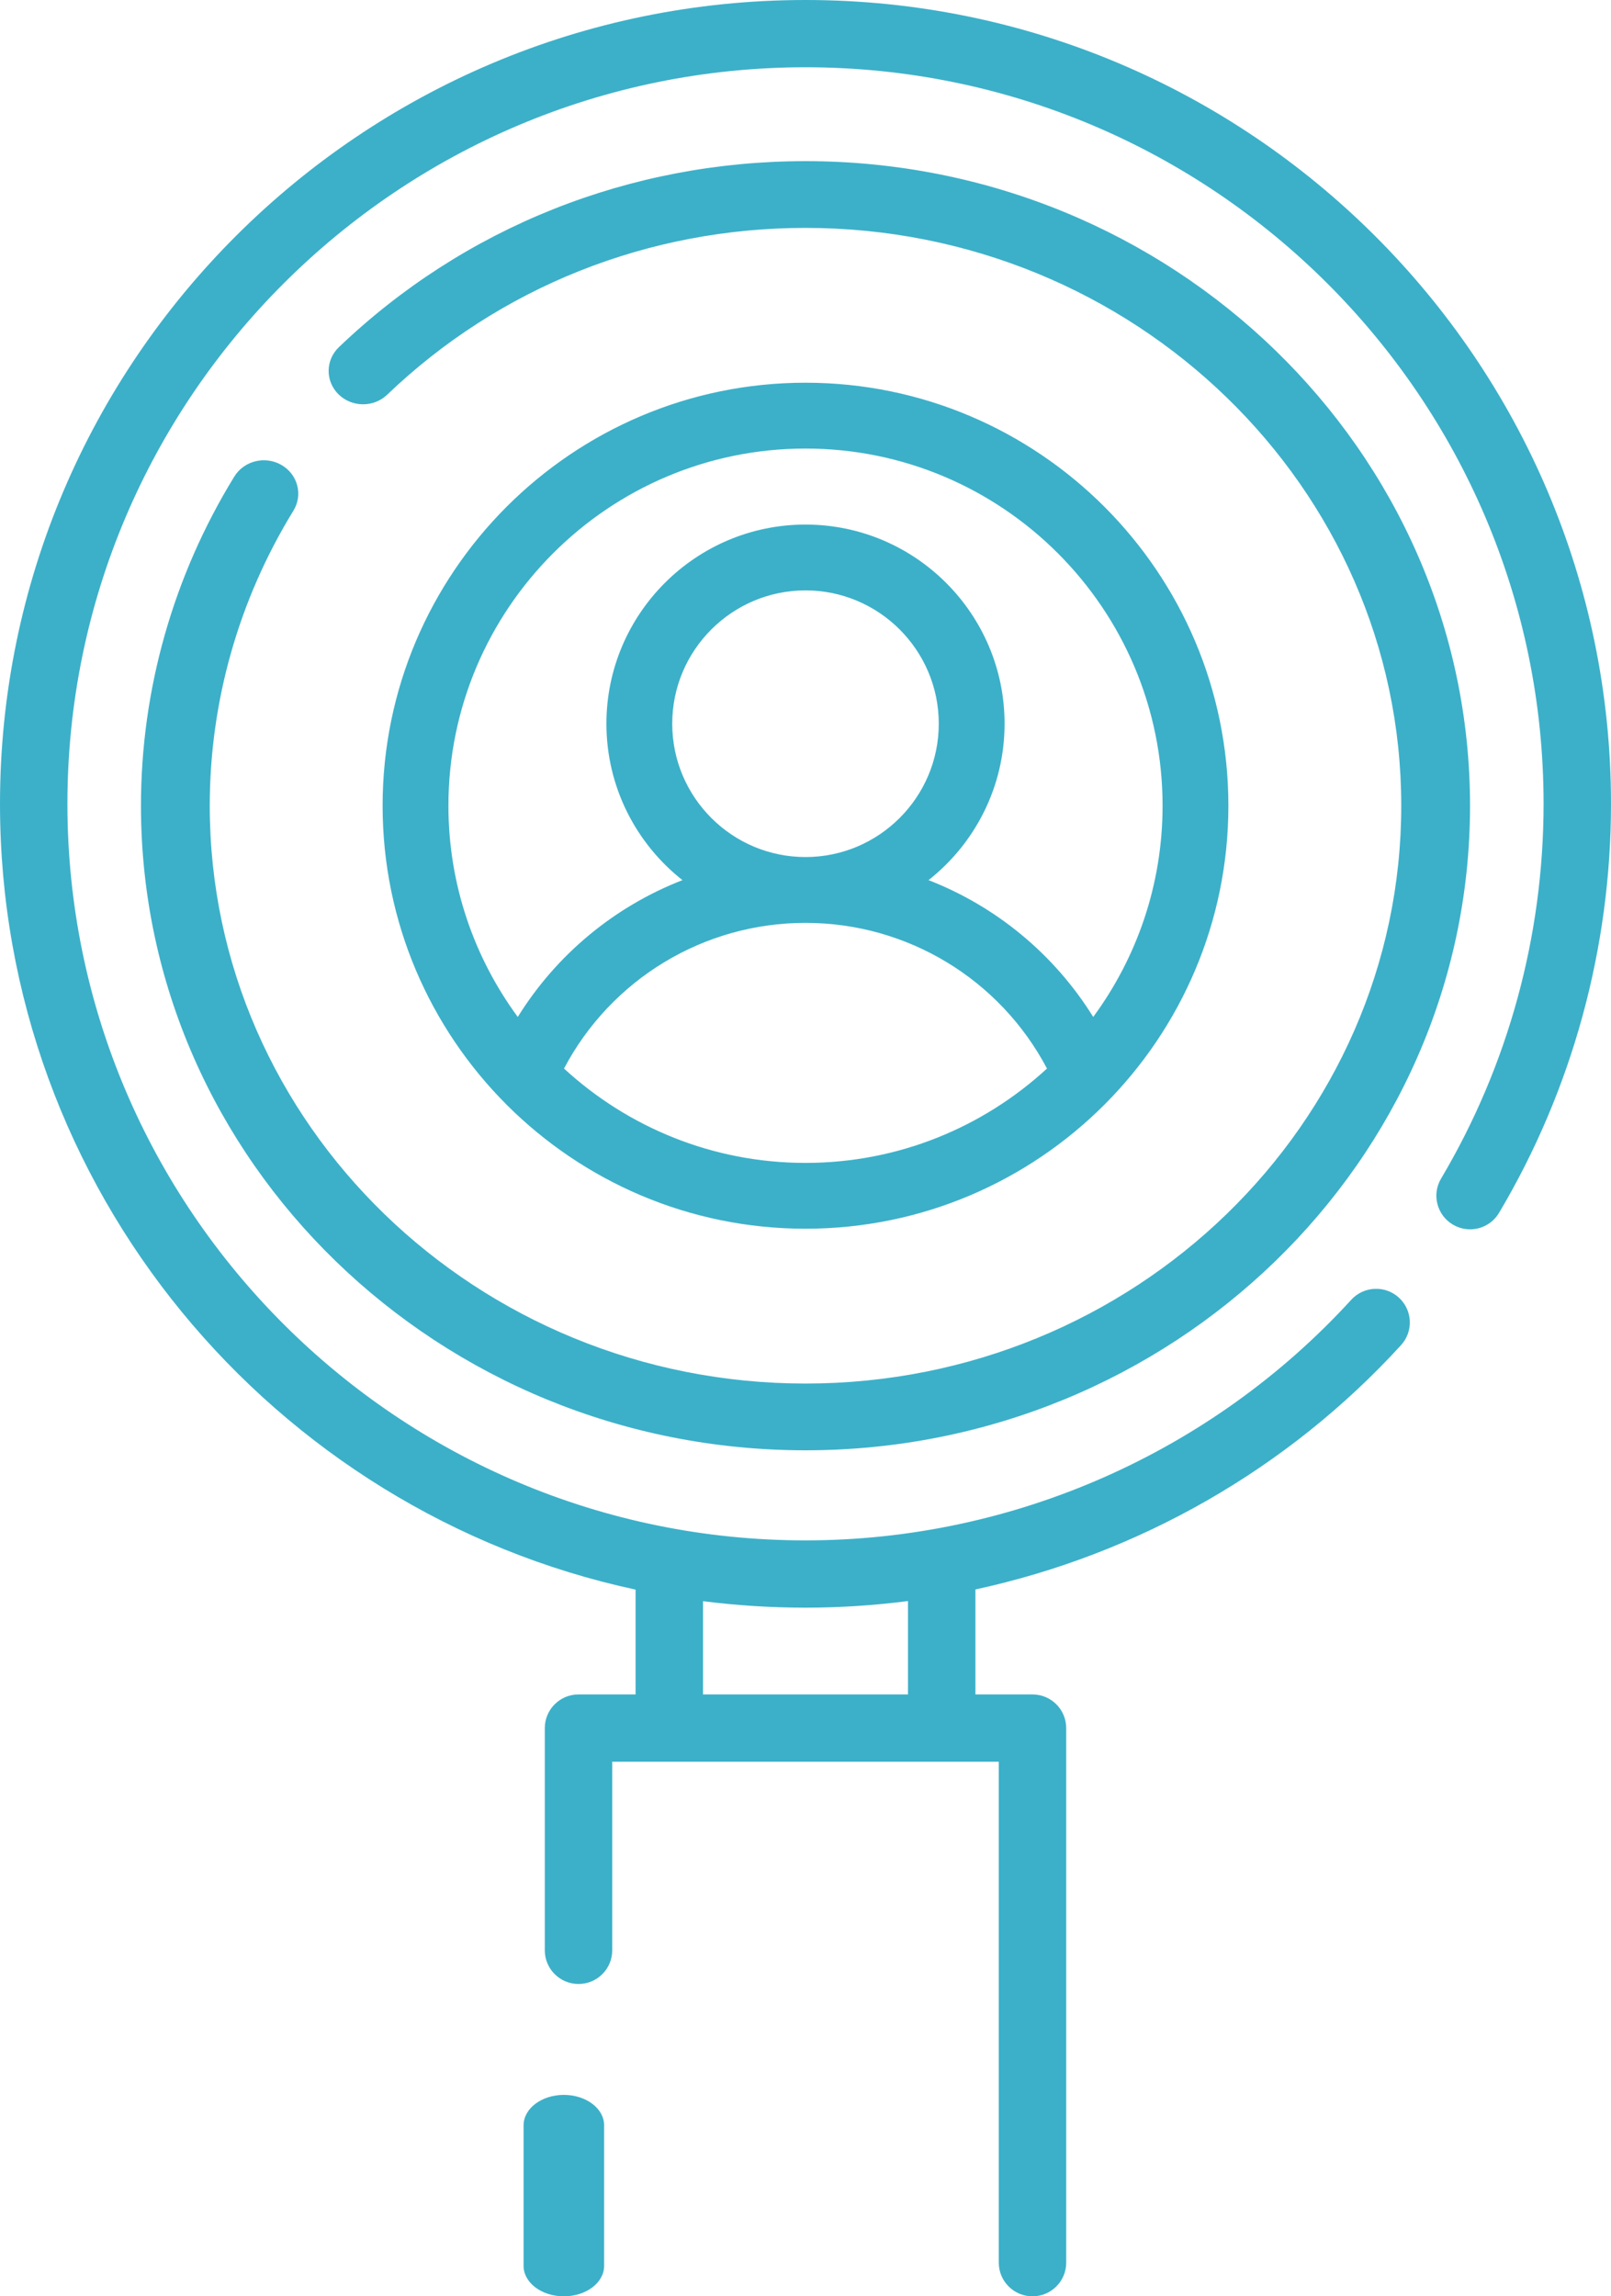 <svg width="40" height="57" viewBox="0 0 40 57" fill="none" xmlns="http://www.w3.org/2000/svg">
<path id="Icon08" fill-rule="evenodd" clip-rule="evenodd" d="M20 0C8.972 0 0 8.951 0 19.953C0 29.512 6.773 37.521 15.781 39.458V42.06H14.364C13.902 42.06 13.527 42.434 13.527 42.895V48.412C13.527 48.873 13.902 49.247 14.364 49.247C14.826 49.247 15.201 48.873 15.201 48.412V43.73H24.799V56.165C24.799 56.626 25.174 57 25.636 57C26.098 57 26.473 56.626 26.473 56.165V42.895C26.473 42.434 26.098 42.06 25.636 42.06H24.219V39.454C28.252 38.582 31.966 36.477 34.787 33.389C35.098 33.048 35.074 32.52 34.732 32.209C34.39 31.898 33.861 31.923 33.55 32.264C30.082 36.059 25.144 38.236 20 38.236C9.895 38.236 1.674 30.034 1.674 19.953C1.674 9.872 9.895 1.67 20 1.67C30.105 1.67 38.326 9.872 38.326 19.953C38.326 23.233 37.446 26.449 35.781 29.255C35.545 29.651 35.677 30.164 36.075 30.398C36.472 30.634 36.986 30.502 37.221 30.105C39.039 27.043 40 23.532 40 19.953C40 8.951 31.028 0 20 0ZM22.545 39.742V42.06H17.455V39.745C18.289 39.851 19.138 39.906 20 39.906C20.855 39.906 21.705 39.85 22.545 39.742ZM13 52.756C13 52.338 13.448 52 14 52C14.552 52 15 52.338 15 52.756V56.244C15 56.662 14.552 57 14 57C13.448 57 13 56.662 13 56.244V52.756ZM6.989 11.542C6.584 11.308 6.06 11.436 5.818 11.829C4.302 14.295 3.5 17.12 3.5 20C3.5 28.822 10.902 36 20 36C29.098 36 36.5 28.822 36.5 20C36.5 11.178 29.098 4 20 4C15.64 4 11.525 5.64 8.414 8.618C8.078 8.939 8.075 9.464 8.406 9.789C8.738 10.115 9.279 10.118 9.614 9.797C12.403 7.127 16.092 5.657 20 5.657C28.156 5.657 34.792 12.091 34.792 20C34.792 27.909 28.156 34.343 20 34.343C11.844 34.343 5.208 27.909 5.208 20C5.208 17.419 5.927 14.887 7.285 12.677C7.527 12.284 7.394 11.776 6.989 11.542ZM20 30.5C25.79 30.5 30.5 25.79 30.5 20C30.5 14.21 25.79 9.5 20 9.5C14.21 9.5 9.5 14.21 9.5 20C9.5 25.79 14.21 30.5 20 30.5ZM14.004 26.524C15.171 24.311 17.467 22.908 20 22.908C22.533 22.908 24.829 24.311 25.996 26.524C24.416 27.977 22.31 28.866 20 28.866C17.69 28.866 15.584 27.977 14.004 26.524ZM20 14.655C18.175 14.655 16.691 16.14 16.691 17.964C16.691 19.789 18.175 21.274 20 21.274C21.825 21.274 23.309 19.789 23.309 17.964C23.309 16.14 21.825 14.655 20 14.655ZM20 11.134C24.889 11.134 28.866 15.111 28.866 20C28.866 21.961 28.225 23.774 27.144 25.243C26.175 23.684 24.734 22.5 23.055 21.847C24.203 20.941 24.943 19.538 24.943 17.964C24.943 15.239 22.726 13.021 20 13.021C17.274 13.021 15.057 15.239 15.057 17.964C15.057 19.538 15.796 20.941 16.945 21.847C15.266 22.5 13.824 23.684 12.856 25.243C11.775 23.774 11.134 21.96 11.134 20C11.134 15.111 15.111 11.134 20 11.134Z" fill="#3CB0C9"/>
</svg>
